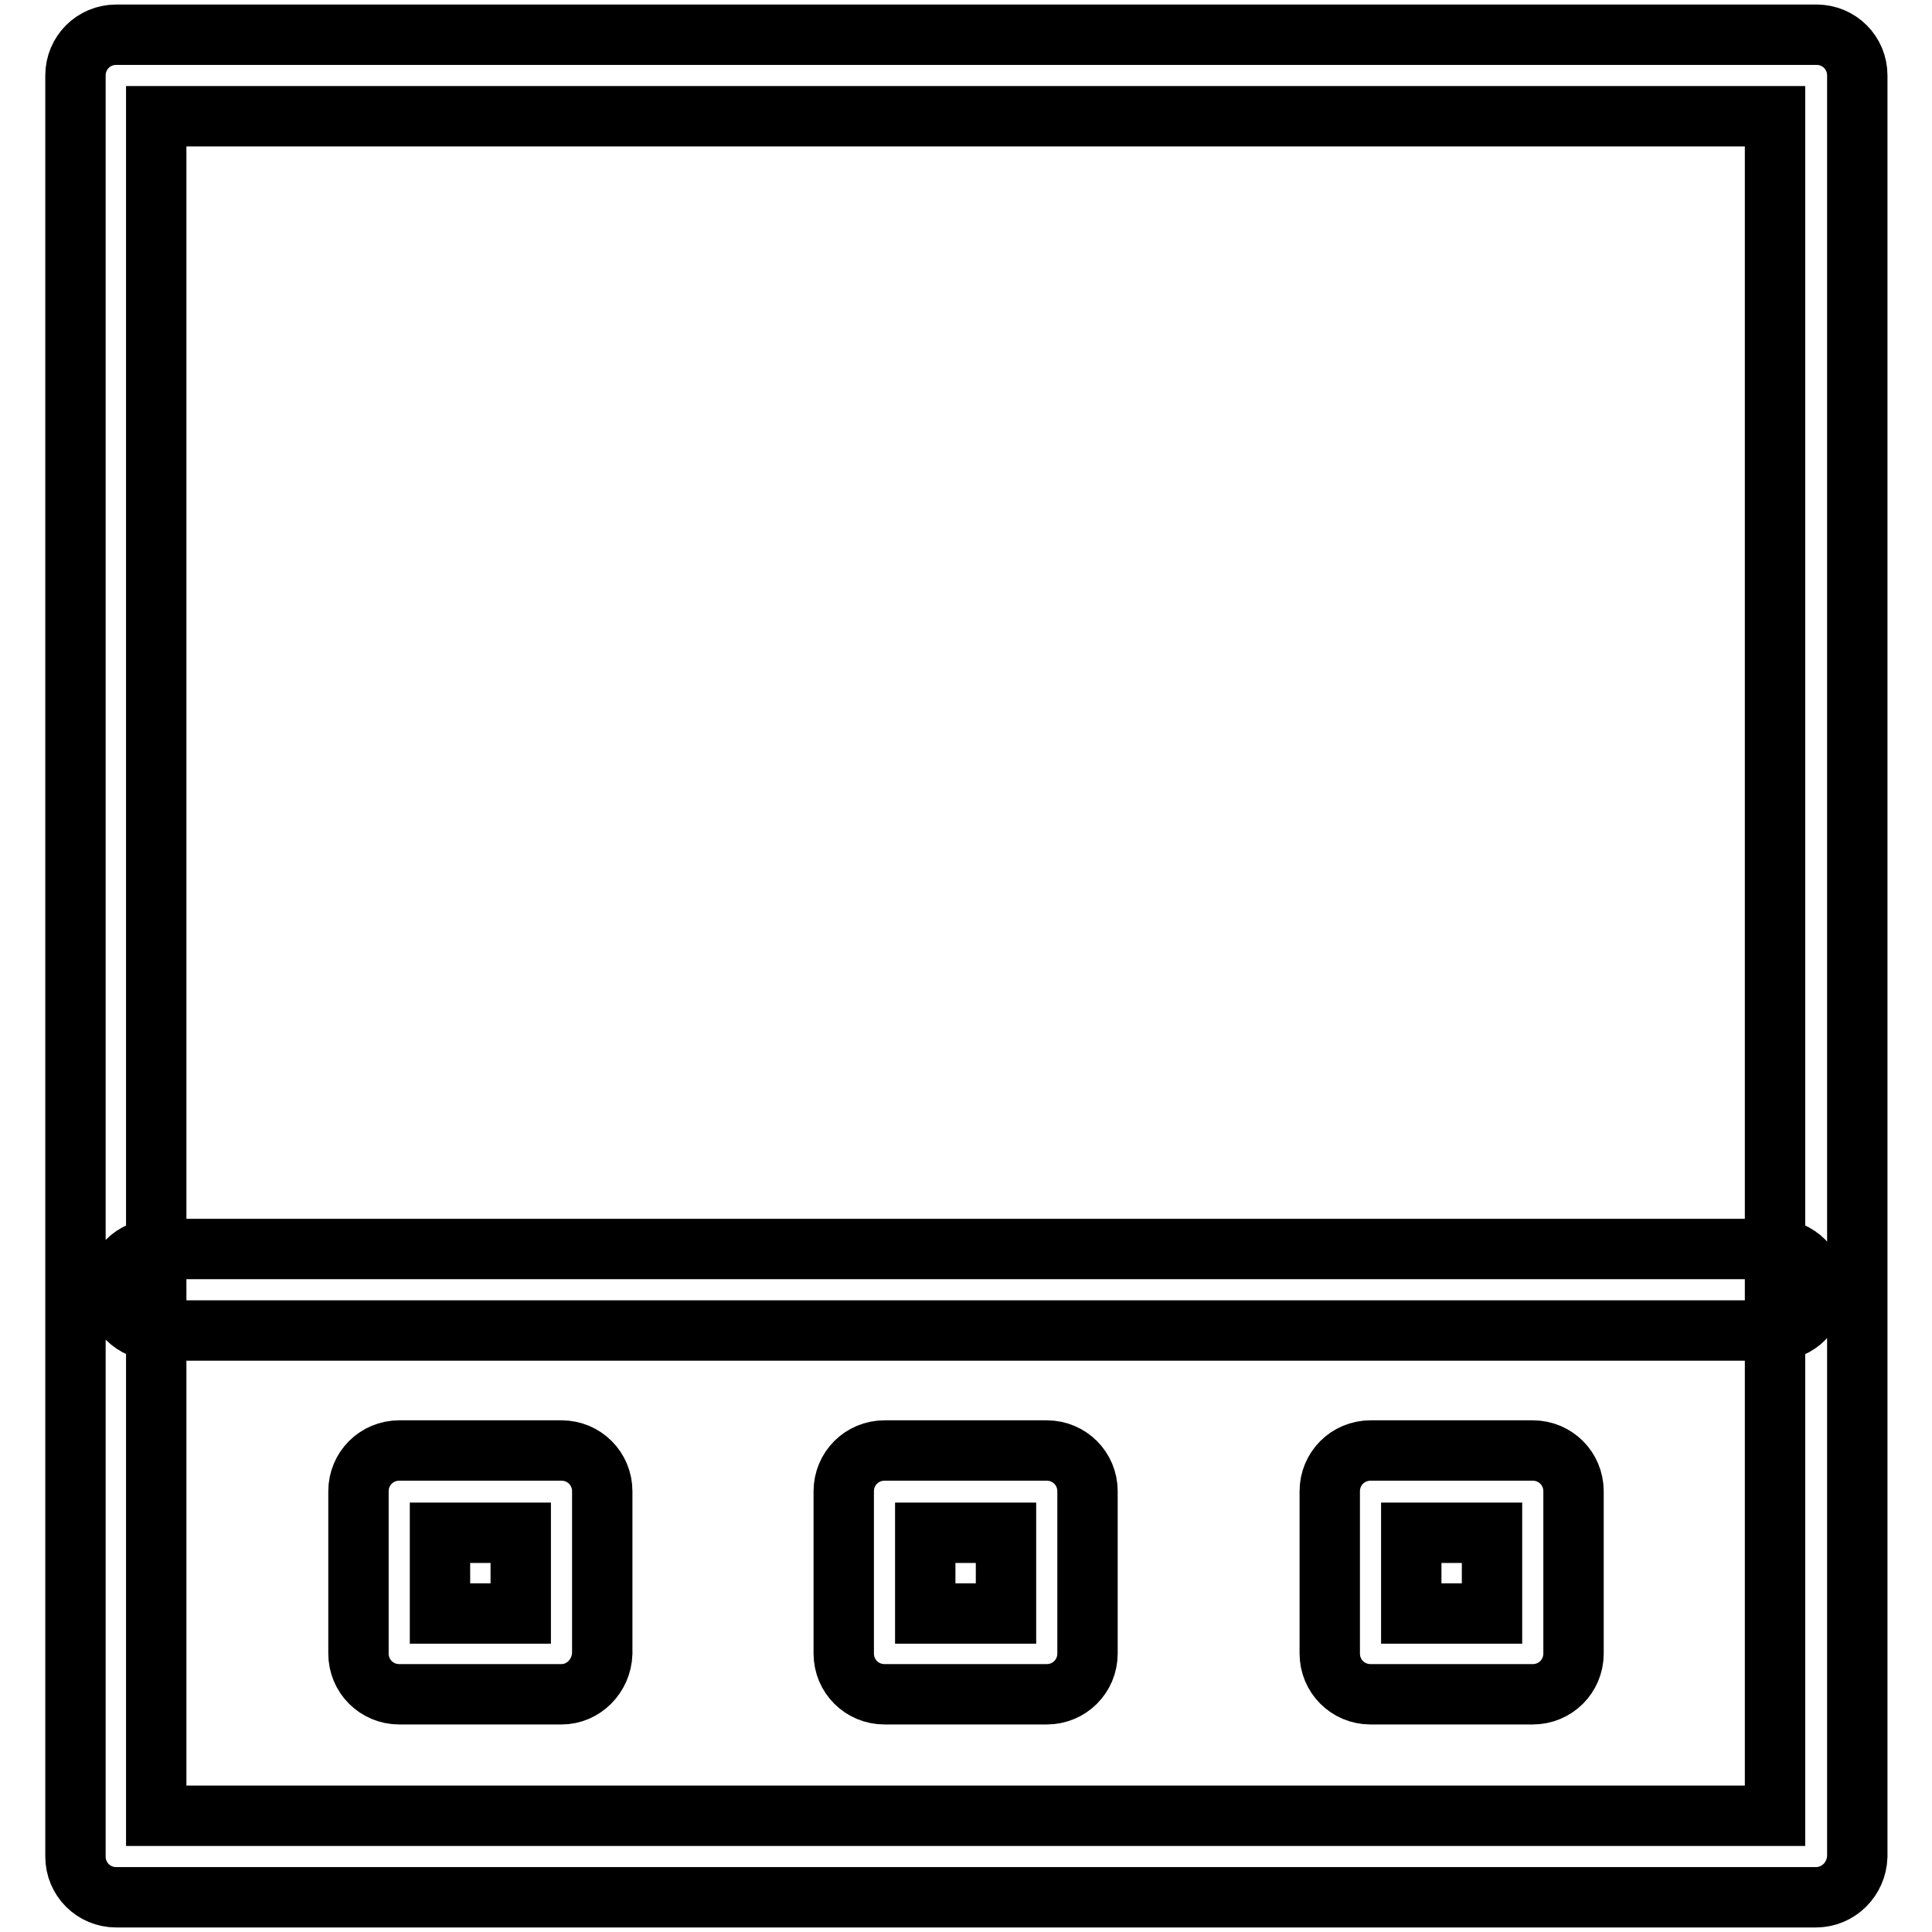 <?xml version="1.0" encoding="utf-8"?>
<!-- Svg Vector Icons : http://www.onlinewebfonts.com/icon -->
<!DOCTYPE svg PUBLIC "-//W3C//DTD SVG 1.1//EN" "http://www.w3.org/Graphics/SVG/1.1/DTD/svg11.dtd">
<svg version="1.1" xmlns="http://www.w3.org/2000/svg" xmlns:xlink="http://www.w3.org/1999/xlink" x="0px" y="0px" viewBox="0 0 256 256" enable-background="new 0 0 256 256" xml:space="preserve">
<g> <path stroke-width="8" fill-opacity="0" stroke="#000000"  d="M240.6,251.4H15.4c-3,0-5.4-2.4-5.4-5.4V10c0-3,2.4-5.4,5.4-5.4h225.3c3,0,5.4,2.4,5.4,5.4v236 C246,249,243.6,251.4,240.6,251.4z M20.7,240.6h214.5V15.4H20.7V240.6z M235.3,176.3H20.7c-3,0-5.4-2.4-5.4-5.4 c0-3,2.4-5.4,5.4-5.4h214.5c3,0,5.4,2.4,5.4,5.4C240.6,173.9,238.2,176.3,235.3,176.3z M74.4,224.5H52.9c-3,0-5.4-2.4-5.4-5.4 v-21.5c0-3,2.4-5.4,5.4-5.4h21.5c3,0,5.4,2.4,5.4,5.4v21.5C79.7,222.1,77.3,224.5,74.4,224.5z M58.3,213.8H69v-10.7H58.3V213.8z  M138.7,224.5h-21.5c-3,0-5.4-2.4-5.4-5.4v-21.5c0-3,2.4-5.4,5.4-5.4h21.5c3,0,5.4,2.4,5.4,5.4v21.5 C144.1,222.1,141.7,224.5,138.7,224.5z M122.6,213.8h10.7v-10.7h-10.7V213.8z M203.1,224.5h-21.5c-3,0-5.4-2.4-5.4-5.4v-21.5 c0-3,2.4-5.4,5.4-5.4h21.5c3,0,5.4,2.4,5.4,5.4v21.5C208.5,222.1,206.1,224.5,203.1,224.5z M187,213.8h10.7v-10.7H187V213.8z"/></g>
</svg>